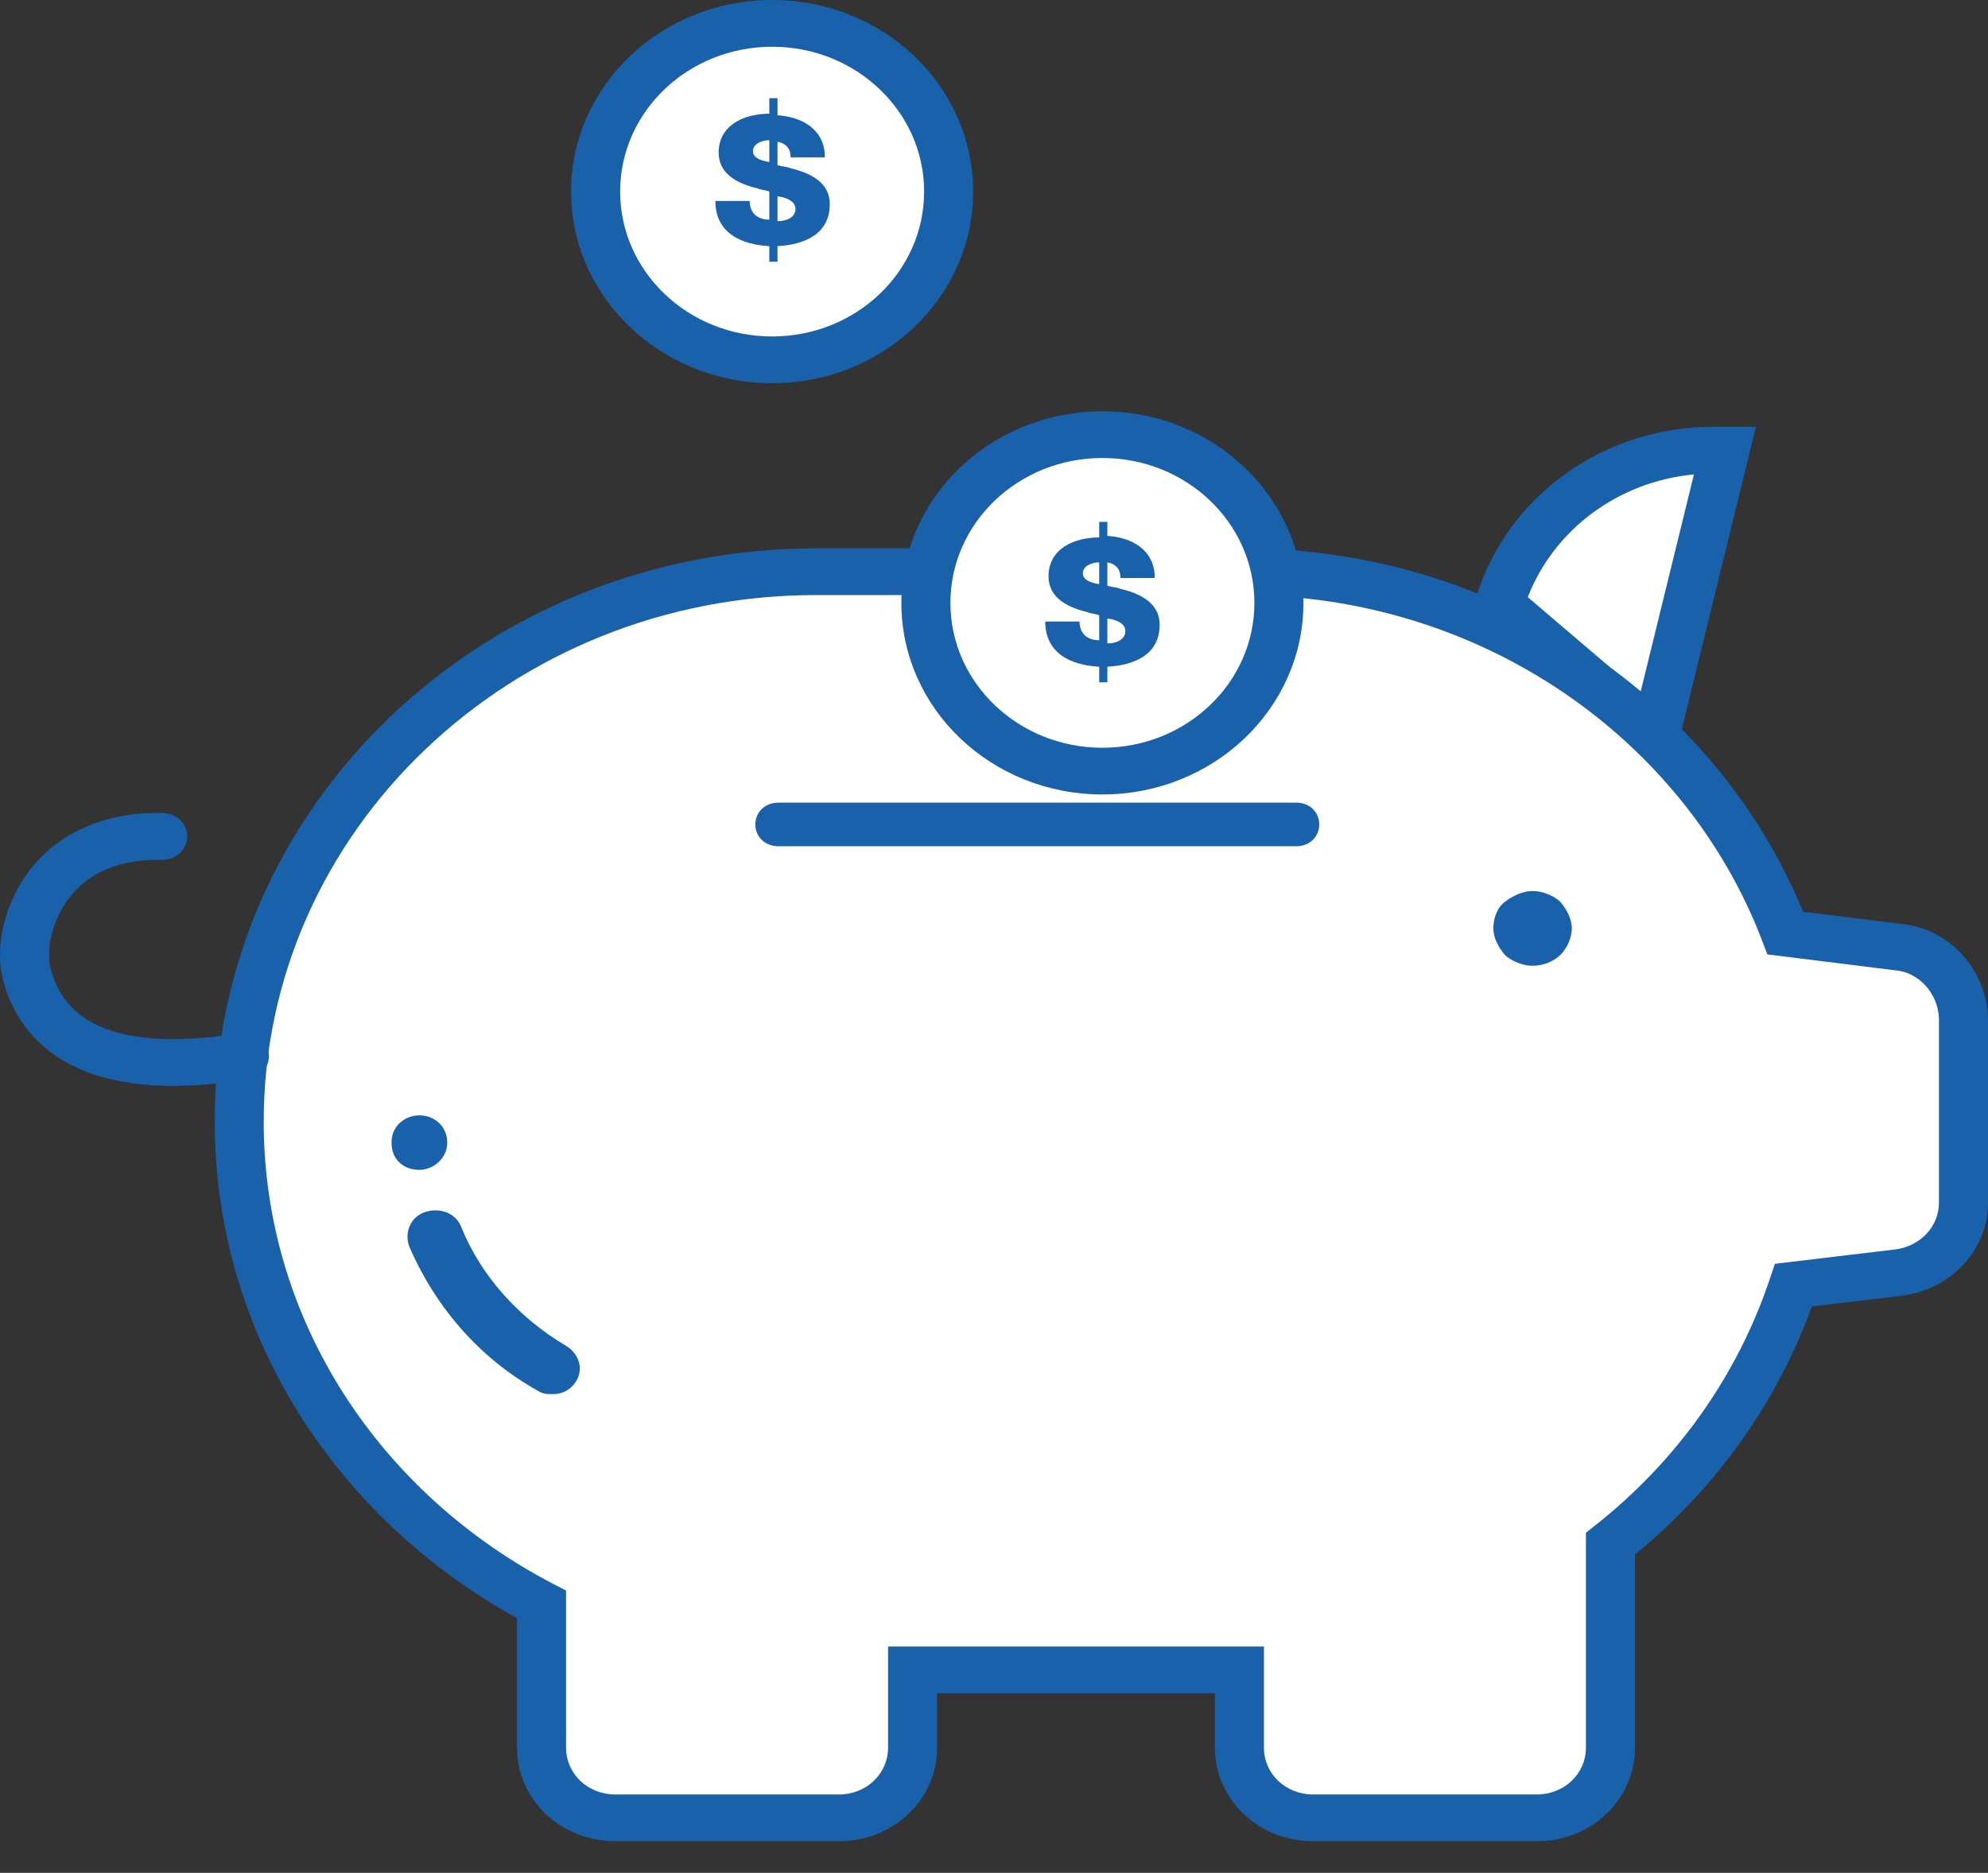 <?xml version="1.0" encoding="UTF-8"?>
<svg xmlns="http://www.w3.org/2000/svg" width="52" height="49" viewBox="0 0 52 49" fill="none">
  <rect x="0" y="0" width="52" height="49" fill="#333333" stroke="none"/>
  <path d="M39.207 15.814C39.933 13.41 42.242 11.739 44.892 11.78H45.106L43.268 19.278L39.207 15.814Z" fill="white"></path>
  <path fill-rule="evenodd" clip-rule="evenodd" d="M39.962 15.624L42.905 18.134L44.308 12.413C42.335 12.597 40.653 13.849 39.962 15.624ZM44.913 11.167H45.93L43.662 20.421L38.494 16.013L38.606 15.644C39.411 12.981 41.969 11.124 44.913 11.167Z" fill="#1A61AB"></path>
  <path d="M49.644 24.779L46.694 24.412C44.599 18.91 39.041 14.957 32.501 14.957H21.343C13.007 14.957 6.252 21.396 6.252 29.343C6.252 34.805 9.458 39.532 14.161 41.977V45.727C14.161 46.746 15.016 47.561 16.085 47.561H21.941C23.01 47.561 23.865 46.746 23.865 45.727V43.689H32.415V45.727C32.415 46.746 33.27 47.561 34.339 47.561H40.196C41.265 47.561 42.12 46.746 42.12 45.727V40.388C44.343 38.636 46.01 36.313 46.908 33.623L49.644 33.297C50.627 33.174 51.354 32.4 51.354 31.463V26.613C51.311 25.675 50.584 24.86 49.644 24.779Z" fill="white"></path>
  <path fill-rule="evenodd" clip-rule="evenodd" d="M5.616 29.345C5.616 21.06 12.657 14.347 21.348 14.347H32.506C39.184 14.347 44.88 18.301 47.163 23.854L49.72 24.172C51.019 24.292 51.945 25.395 51.999 26.587L52 26.601V31.464C52 32.716 51.026 33.743 49.731 33.904L49.728 33.904L47.393 34.182C46.466 36.733 44.865 38.953 42.766 40.673V45.728C42.766 47.084 41.624 48.173 40.201 48.173H34.344C32.921 48.173 31.779 47.084 31.779 45.728V44.301H24.511V45.728C24.511 47.084 23.369 48.173 21.946 48.173H16.09C14.666 48.173 13.524 47.084 13.524 45.728V42.336C8.809 39.742 5.616 34.91 5.616 29.345ZM21.348 15.569C13.366 15.569 6.898 21.735 6.898 29.345C6.898 34.57 9.965 39.098 14.473 41.442L14.807 41.615V45.728C14.807 46.409 15.375 46.95 16.09 46.95H21.946C22.661 46.95 23.229 46.409 23.229 45.728V43.079H33.061V45.728C33.061 46.409 33.629 46.95 34.344 46.95H40.201C40.915 46.95 41.483 46.409 41.483 45.728V40.101L41.716 39.918C43.845 38.239 45.441 36.015 46.301 33.438L46.426 33.066L49.566 32.691C49.566 32.691 49.567 32.691 49.567 32.691C50.238 32.607 50.717 32.086 50.717 31.464V26.628C50.681 25.956 50.162 25.438 49.59 25.389L49.578 25.388L46.229 24.971L46.096 24.622C44.091 19.355 38.769 15.569 32.506 15.569H21.348Z" fill="#1A61AB"></path>
  <path d="M20.192 9.415C22.742 9.415 24.809 7.445 24.809 5.014C24.809 2.583 22.742 0.612 20.192 0.612C17.642 0.612 15.575 2.583 15.575 5.014C15.575 7.445 17.642 9.415 20.192 9.415Z" fill="white"></path>
  <path fill-rule="evenodd" clip-rule="evenodd" d="M20.197 1.223C18.001 1.223 16.221 2.92 16.221 5.013C16.221 7.106 18.001 8.803 20.197 8.803C22.392 8.803 24.172 7.106 24.172 5.013C24.172 2.92 22.392 1.223 20.197 1.223ZM14.938 5.013C14.938 2.244 17.293 0 20.197 0C23.101 0 25.455 2.244 25.455 5.013C25.455 7.781 23.101 10.026 20.197 10.026C17.293 10.026 14.938 7.781 14.938 5.013Z" fill="#1A61AB"></path>
  <path d="M28.825 20.174C31.375 20.174 33.443 18.203 33.443 15.773C33.443 13.342 31.375 11.371 28.825 11.371C26.276 11.371 24.208 13.342 24.208 15.773C24.208 18.203 26.276 20.174 28.825 20.174Z" fill="white"></path>
  <path fill-rule="evenodd" clip-rule="evenodd" d="M28.835 11.983C26.64 11.983 24.86 13.68 24.86 15.774C24.86 17.867 26.64 19.564 28.835 19.564C31.031 19.564 32.811 17.867 32.811 15.774C32.811 13.68 31.031 11.983 28.835 11.983ZM23.577 15.774C23.577 13.005 25.931 10.761 28.835 10.761C31.739 10.761 34.094 13.005 34.094 15.774C34.094 18.542 31.739 20.786 28.835 20.786C25.931 20.786 23.577 18.542 23.577 15.774Z" fill="#1A61AB"></path>
  <path d="M20.337 3.016C20.978 3.057 21.577 3.383 21.577 4.117H20.679C20.679 3.872 20.551 3.75 20.337 3.709V4.32C20.465 4.361 20.593 4.361 20.679 4.402C21.192 4.524 21.705 4.769 21.705 5.339C21.705 6.114 21.064 6.399 20.337 6.44V6.847H20.123V6.44C19.354 6.399 18.712 6.073 18.712 5.258H19.61C19.61 5.584 19.824 5.747 20.123 5.747V5.013C20.038 4.972 19.909 4.972 19.824 4.932C19.311 4.809 18.798 4.565 18.798 3.994C18.798 3.261 19.482 2.975 20.123 2.975V2.568H20.337V3.016ZM20.123 3.668C19.952 3.668 19.695 3.75 19.695 3.954C19.695 4.117 19.866 4.198 20.123 4.239V3.668ZM20.337 5.787C20.551 5.787 20.807 5.706 20.807 5.461C20.807 5.298 20.636 5.176 20.337 5.135V5.787Z" fill="#1A61AB"></path>
  <path d="M28.965 14.021C29.607 14.061 30.205 14.387 30.205 15.121H29.307C29.307 14.877 29.179 14.754 28.965 14.713V15.325C29.093 15.366 29.222 15.366 29.307 15.406C29.82 15.528 30.333 15.773 30.333 16.344C30.333 17.118 29.692 17.403 28.965 17.444V17.852H28.752V17.444C27.982 17.403 27.341 17.077 27.341 16.262H28.238C28.238 16.588 28.452 16.751 28.752 16.751V16.099C28.666 16.058 28.538 16.058 28.452 16.018C27.939 15.895 27.426 15.651 27.426 15.08C27.426 14.347 28.11 14.061 28.752 14.061V13.654H28.965V14.021ZM28.752 14.713C28.581 14.713 28.324 14.795 28.324 14.999C28.324 15.162 28.495 15.243 28.752 15.284V14.713ZM28.965 16.833C29.179 16.833 29.436 16.751 29.436 16.507C29.436 16.344 29.265 16.221 28.965 16.181V16.833Z" fill="#1A61AB"></path>
  <path d="M40.815 24.983C40.986 24.82 41.114 24.535 41.114 24.29C41.114 24.046 40.986 23.801 40.815 23.597C40.644 23.434 40.344 23.312 40.088 23.312C39.831 23.312 39.575 23.434 39.361 23.597C39.147 23.76 39.062 24.046 39.062 24.29C39.062 24.535 39.19 24.779 39.361 24.983C39.532 25.146 39.831 25.268 40.088 25.268C40.387 25.268 40.644 25.146 40.815 24.983Z" fill="#1A61AB"></path>
  <path d="M10.97 30.608C11.355 30.608 11.697 30.282 11.697 29.915V29.875C11.697 29.508 11.397 29.182 10.97 29.182C10.585 29.182 10.243 29.467 10.243 29.875V29.915C10.243 30.323 10.542 30.608 10.97 30.608Z" fill="#1A61AB"></path>
  <path d="M14.079 36.394C14.207 36.476 14.335 36.476 14.463 36.476C14.72 36.476 14.934 36.354 15.062 36.15C15.276 35.824 15.147 35.416 14.805 35.212C13.566 34.479 12.582 33.379 12.069 32.115C11.941 31.748 11.514 31.585 11.129 31.708C10.744 31.83 10.573 32.237 10.701 32.604C11.385 34.194 12.54 35.539 14.079 36.394Z" fill="#1A61AB"></path>
  <path d="M33.909 22.141H20.357C20.015 22.141 19.758 21.897 19.758 21.571C19.758 21.244 20.015 21 20.357 21H33.909C34.251 21 34.507 21.244 34.507 21.571C34.507 21.897 34.251 22.141 33.909 22.141Z" fill="#1A61AB"></path>
  <path fill-rule="evenodd" clip-rule="evenodd" d="M4.207 22.496C3.882 22.493 2.827 22.482 2.059 23.214C1.394 23.848 1.177 24.811 1.328 25.357L1.329 25.361L1.329 25.361C1.502 26.004 1.883 26.525 2.591 26.845C3.328 27.177 4.493 27.324 6.285 27.029C6.634 26.972 6.966 27.195 7.026 27.528C7.086 27.861 6.852 28.177 6.503 28.234C4.576 28.551 3.112 28.433 2.042 27.95C0.945 27.455 0.342 26.611 0.087 25.666C-0.188 24.664 0.194 23.264 1.152 22.35C2.326 21.231 3.901 21.266 4.215 21.273C4.233 21.274 4.247 21.274 4.256 21.274C4.611 21.274 4.898 21.548 4.898 21.885C4.898 22.223 4.611 22.497 4.256 22.497C4.243 22.497 4.226 22.496 4.207 22.496Z" fill="#1A61AB"></path>
</svg>
